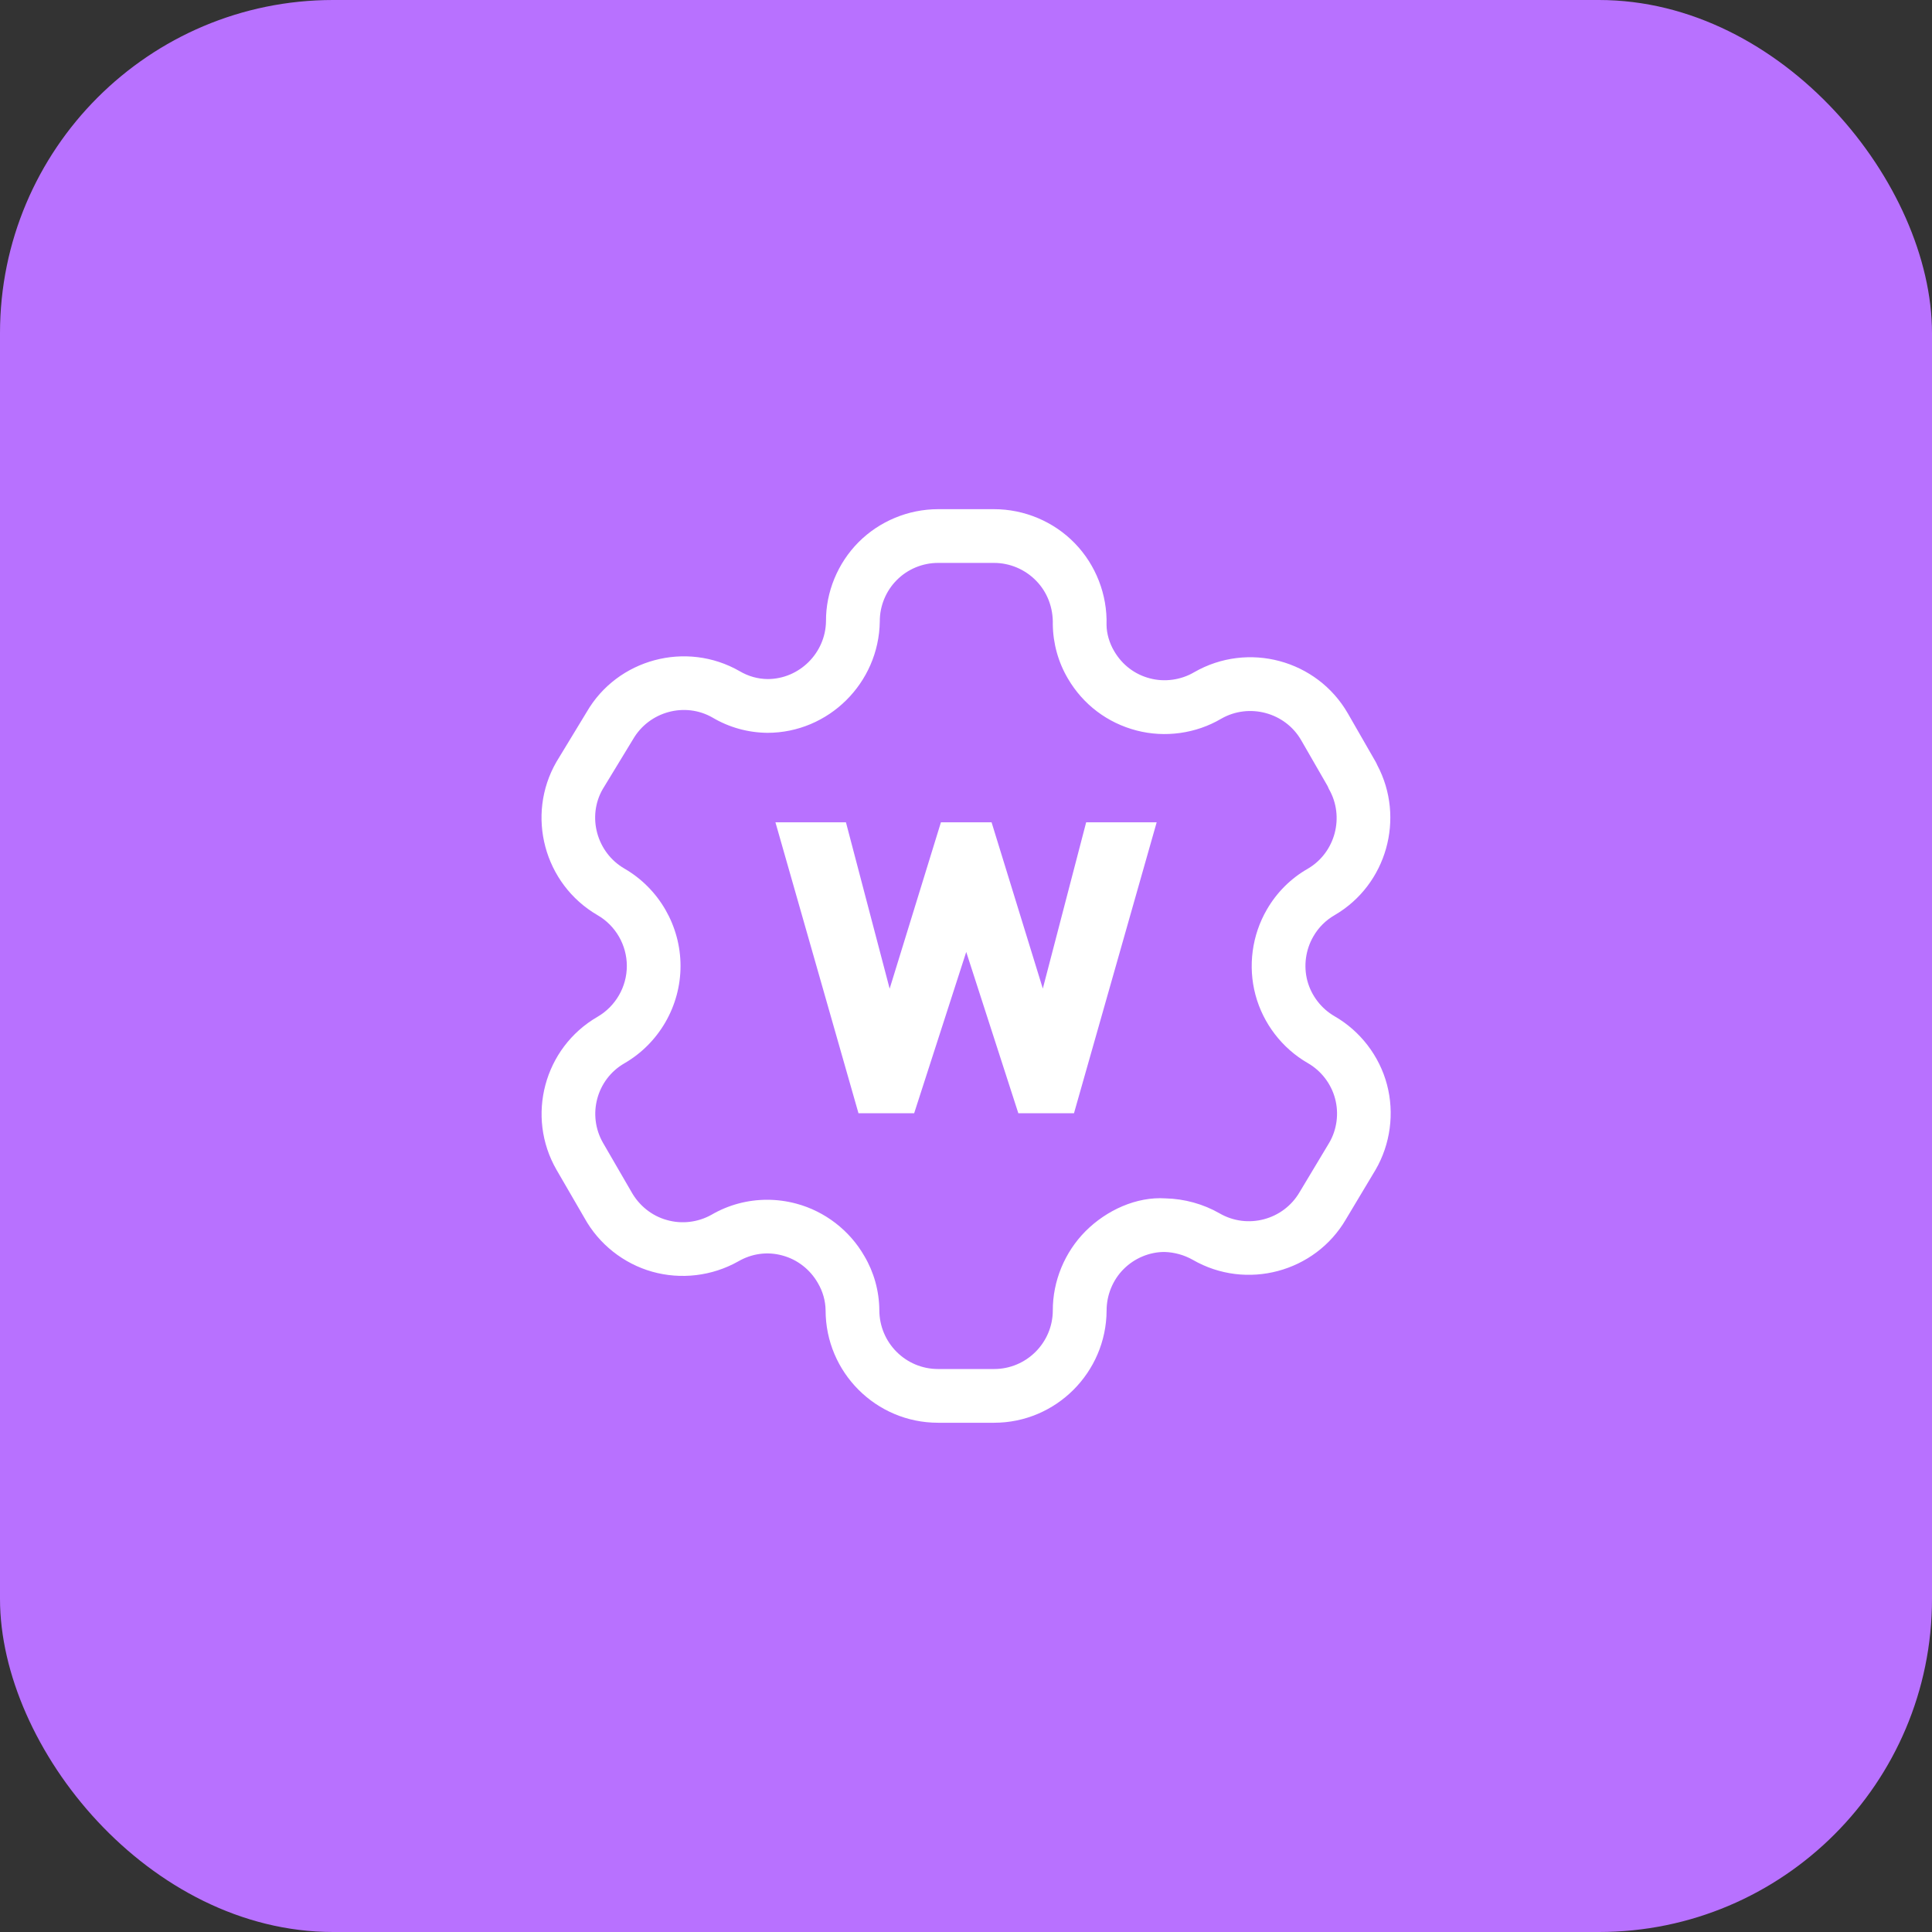 <svg width="58" height="58" viewBox="0 0 58 58" fill="none" xmlns="http://www.w3.org/2000/svg">
<rect x="0" y="0" width="58" height="58" fill="#333333" stroke="none"/>
<rect width="58" height="58" rx="10" fill="#B871FF"/>
<path d="M29.844 42.712H28.16C26.298 42.712 24.785 41.199 24.785 39.335C24.781 39.053 24.701 38.768 24.553 38.518C24.318 38.106 23.932 37.81 23.489 37.691C23.035 37.565 22.566 37.634 22.164 37.867C21.372 38.313 20.435 38.419 19.578 38.177C18.721 37.935 17.98 37.35 17.548 36.568L16.708 35.12C15.782 33.514 16.334 31.454 17.936 30.526C18.481 30.21 18.818 29.626 18.818 28.999C18.818 28.371 18.481 27.787 17.937 27.473C16.332 26.539 15.78 24.473 16.706 22.869L17.612 21.377C18.531 19.785 20.598 19.226 22.206 20.15C22.467 20.304 22.753 20.383 23.044 20.386C23.994 20.386 24.784 19.607 24.797 18.648C24.791 17.776 25.148 16.905 25.776 16.275C26.403 15.646 27.271 15.286 28.16 15.286H29.844C30.75 15.286 31.634 15.657 32.265 16.308C32.897 16.958 33.246 17.851 33.219 18.76C33.222 19.018 33.303 19.305 33.451 19.552C33.691 19.961 34.069 20.249 34.524 20.366C34.968 20.482 35.454 20.414 35.851 20.18C37.469 19.251 39.537 19.809 40.464 21.418L41.298 22.87C41.317 22.903 41.332 22.937 41.346 22.969C42.19 24.556 41.632 26.559 40.07 27.471C39.801 27.625 39.581 27.845 39.429 28.11C39.195 28.512 39.13 28.998 39.248 29.445C39.367 29.89 39.666 30.279 40.065 30.509C40.836 30.952 41.41 31.699 41.638 32.559C41.866 33.419 41.741 34.353 41.294 35.12L40.405 36.605C39.48 38.193 37.416 38.748 35.81 37.822C35.553 37.676 35.258 37.594 34.963 37.585C34.959 37.585 34.956 37.585 34.953 37.585C34.51 37.585 34.06 37.77 33.732 38.099C33.406 38.425 33.22 38.88 33.221 39.344C33.211 41.203 31.698 42.712 29.844 42.712ZM23.03 36.018C23.322 36.018 23.614 36.056 23.905 36.134C24.762 36.363 25.507 36.937 25.948 37.707C26.234 38.188 26.393 38.753 26.398 39.327C26.398 40.309 27.188 41.099 28.161 41.099H29.844C30.812 41.099 31.601 40.313 31.606 39.346C31.602 38.462 31.962 37.59 32.59 36.96C33.222 36.328 34.12 35.92 34.988 35.976C35.564 35.99 36.121 36.145 36.611 36.425C37.451 36.912 38.529 36.624 39.016 35.787L39.907 34.302C40.134 33.913 40.2 33.427 40.08 32.98C39.961 32.532 39.661 32.144 39.26 31.914C38.492 31.472 37.919 30.727 37.69 29.867C37.46 29.007 37.585 28.074 38.032 27.306C38.326 26.795 38.753 26.368 39.264 26.078C40.086 25.595 40.374 24.521 39.895 23.687C39.882 23.657 39.868 23.63 39.857 23.601L39.065 22.226C38.584 21.386 37.497 21.097 36.661 21.577C35.905 22.023 34.973 22.153 34.12 21.93C33.249 21.704 32.517 21.152 32.062 20.376C31.773 19.889 31.613 19.323 31.606 18.747C31.62 18.242 31.439 17.776 31.109 17.438C30.778 17.095 30.317 16.899 29.844 16.899H28.16C27.697 16.899 27.246 17.086 26.921 17.415C26.595 17.742 26.409 18.194 26.412 18.657C26.385 20.509 24.872 22 23.037 22C22.453 21.994 21.889 21.837 21.394 21.544C20.564 21.065 19.484 21.359 19.001 22.199L18.094 23.69C17.621 24.511 17.909 25.59 18.746 26.076C19.785 26.677 20.43 27.798 20.43 28.999C20.43 30.2 19.785 31.321 18.742 31.923C17.909 32.404 17.623 33.477 18.104 34.311L18.95 35.771C19.183 36.193 19.569 36.501 20.017 36.625C20.466 36.755 20.954 36.696 21.361 36.467C21.872 36.17 22.446 36.018 23.03 36.018Z" fill="white"/>
<path d="M32.242 33.42H30.571L29.007 28.578L27.444 33.42H25.772L23.298 24.752L23.279 24.687H25.396L26.708 29.681L28.247 24.687H29.768L31.306 29.678L32.597 24.726L32.607 24.687H34.724L32.242 33.42Z" fill="white"/>
</svg>
